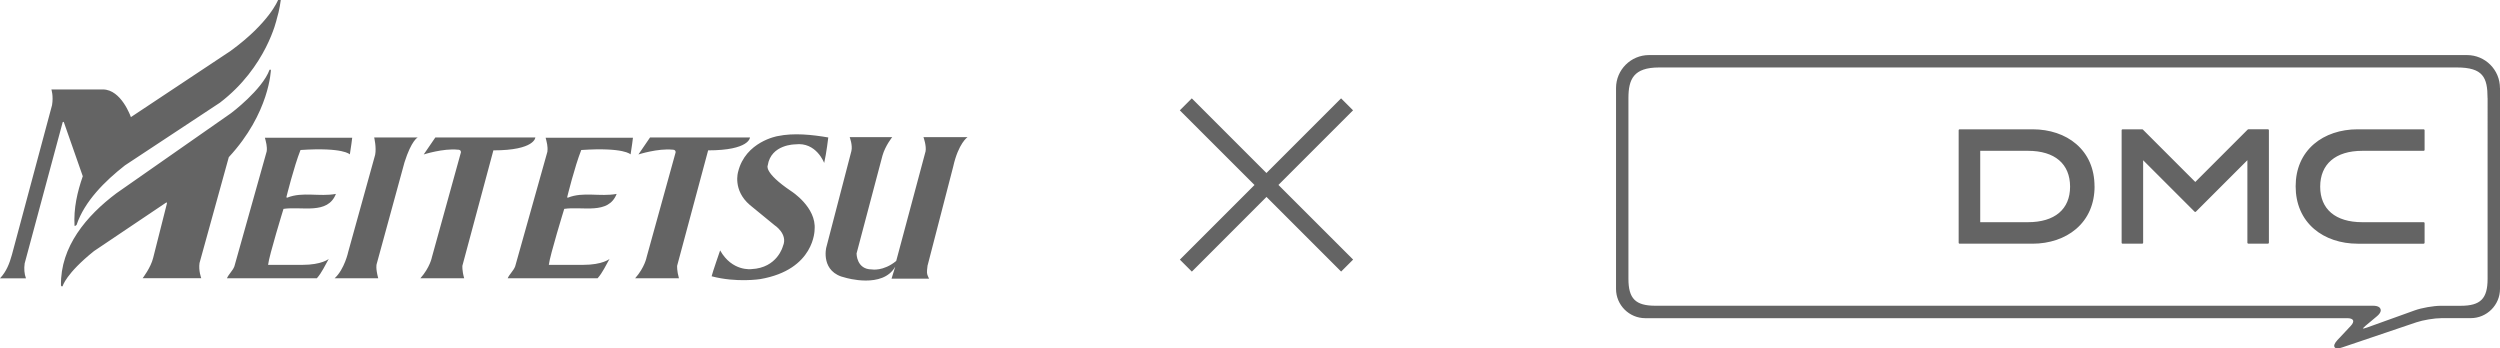 <?xml version="1.0" encoding="UTF-8"?><svg id="a" xmlns="http://www.w3.org/2000/svg" width="488" height="68" viewBox="0 0 488 68"><defs><style>.d{fill:#646464;}</style></defs><path class="d" d="M161.68,26.83s-.35,3.03-.8,4.98c0,0-1.53-4.15-5.64-3.63,0,0-4.75-.03-5.38,4.12,0,0-.85,1.36,4.59,5.02,0,0,4.94,3.12,4.56,7.48,0,0,.09,7.84-10.61,9.68,0,0-4.61.74-9.49-.55.11-.58,1.66-5.05,1.66-5.05,2.35,4.17,6.11,3.65,6.11,3.65,5.09-.23,6.15-4.49,6.15-4.49,1.04-2.37-1.65-4.09-1.65-4.09l-4.81-3.94c-3.4-2.91-2.29-6.47-2.29-6.47,1.43-5.9,7.7-6.97,7.7-6.97,3.19-.67,6.77-.27,9.89.26ZM96.31,29.35c8.13,0,8.19-2.52,8.19-2.52h-19.52l-2.27,3.32s3.82-1.23,6.66-.93c0,0,.64-.06.6.53l-5.66,20.45s-.36,1.98-2.25,4.12h8.55c-.44-1.51-.35-2.45-.35-2.45l6.05-22.52ZM180.65,29.62l-5.71,21.32c-2.54,2.08-4.77,1.65-4.77,1.65-2.99,0-2.97-3.11-2.97-3.11l5.06-19.11c.56-1.95,1.9-3.6,1.9-3.6h-8.3s.61,1.6.33,2.72l-4.91,18.86s-1.17,4.81,3.77,5.86c0,0,7.26,2.19,9.7-2.15l-.72,2.33h7.32c-.39-.81-.43-.93-.39-1.68l.1-.88.06-.21,4.94-19.08c1.02-4.59,2.8-5.77,2.8-5.77h-8.6s.63,1.71.4,2.85ZM138.21,29.35c8.13,0,8.19-2.52,8.19-2.52h-19.51l-2.27,3.32s3.82-1.23,6.66-.93c0,0,.64-.06.6.53l-5.66,20.45s-.35,1.98-2.24,4.12h8.55c-.43-1.51-.35-2.45-.35-2.45l6.05-22.52ZM73.23,30.22l-5.25,18.92s-.72,3.41-2.66,5.18h8.51c-.54-1.99-.32-2.72-.32-2.72l5.45-19.92c1.37-4.32,2.58-4.85,2.58-4.85h-8.5s.47,1.97.19,3.39ZM106.87,29.55l-6.31,22.45c-.33.87-1.13,1.53-1.46,2.32h17.55c1-1.13,1.6-2.52,2.33-3.78,0,0-1.33,1.16-5.17,1.16h-6.68c.2-1.83,3.01-10.93,3.01-10.93,3.59-.53,8.63,1.19,10.23-2.92-3.26.6-6.51-.47-9.5.73-.07.07-.2-.06-.13-.2,0,0,1.42-5.8,2.72-9.1,8.42-.56,9.63.86,9.63.86.21-1.16.46-3.25.46-3.25h-17.04c.2.8.47,1.72.34,2.66ZM4.8,51.47l7.44-27.63.2-.06,3.72,10.62c-1.06,3.05-1.81,6.24-1.61,9.69.21,0,.27-.06.4-.19,1.53-4.59,5.53-8.56,9.44-11.62l18.53-12.23c9.11-6.95,11.1-16.33,11.1-16.33.55-1.75.79-3.72.79-3.72h-.53s-1.71,4.45-9.3,9.96l-19.43,12.9s-1.85-5.4-5.47-5.4h-10.05s.43,1.24.13,3.06l-7.84,29.23c-.46,1.66-1.06,3.25-2.32,4.58h5.07c-.33-.86-.4-1.93-.26-2.85ZM38.95,51.33l5.71-20.65c8.01-8.64,8.22-17.07,8.22-17.07h-.26c-1.45,3.94-7.52,8.48-7.52,8.48l-22.37,15.63c-5.84,4.38-10.96,10.42-10.83,18,0,0,.1.31.33.13,0,0,.61-2.42,6.12-6.84l14.13-9.5s.16,0,.09.26l-2.67,10.56c-.45,1.89-2.06,3.98-2.06,3.98h11.45s-.57-1.47-.34-2.99ZM65.57,37.85c-3.25.6-6.5-.47-9.5.73-.06.07-.2-.06-.14-.2,0,0,1.43-5.8,2.73-9.1,8.42-.56,9.63.86,9.63.86.21-1.16.46-3.25.46-3.25h-17.04c.21.8.48,1.72.35,2.66l-6.31,22.45c-.33.87-1.13,1.53-1.45,2.32h17.55c1-1.13,1.59-2.52,2.32-3.78,0,0-1.34,1.16-5.17,1.16h-6.67c.2-1.83,3.01-10.93,3.01-10.93,3.58-.53,8.63,1.19,10.23-2.92ZM264.12,21.54l-2.34-2.34-14.57,14.57-14.57-14.57-2.34,2.34,14.58,14.57-14.57,14.57,2.34,2.34,14.57-14.58,14.57,14.57,2.34-2.34-14.58-14.57,14.57-14.57ZM408.86,36.37c0,3.43-1.25,6.31-3.62,8.33-2.16,1.85-5.18,2.87-8.5,2.87h-14.24c-.09,0-.17-.08-.17-.17v-21.99c0-.09.08-.17.17-.17h14.27c3.32,0,6.34,1.01,8.49,2.86,2.35,2.01,3.59,4.86,3.59,8.27ZM404.08,36.44c0-4.45-2.99-7-8.21-7h-9.33v13.93h9.33c5.22,0,8.21-2.53,8.21-6.93ZM488,17.18v39.21c0,3.15-2.57,5.71-5.71,5.71h-5.67c-1.41,0-3.63.37-4.96.82l-14.48,4.9c-.36.12-.66.19-.9.19-.27,0-.47-.08-.57-.25-.19-.3,0-.77.55-1.37l2.61-2.78c.4-.42.56-.82.45-1.08-.11-.26-.52-.42-1.1-.42h-137.05c-3.15,0-5.72-2.56-5.72-5.71V17.18c0-3.55,2.89-6.43,6.43-6.43h159.68c3.55,0,6.43,2.88,6.43,6.43ZM485.57,19.15c0-4.05-.89-5.98-5.98-5.98h-155.74c-4.98,0-5.98,2.29-5.98,5.98v35.27c0,3.88,1.38,5.26,5.26,5.26h140.09c1.07,0,1.37.4,1.46.64.09.24.11.74-.71,1.42l-2.17,1.81c-.37.31-.52.49-.58.59.12,0,.35-.04.81-.2l9.34-3.36c1.36-.49,3.65-.89,5.09-.89h3.86c3.88,0,5.26-1.38,5.26-5.26V19.15ZM438.87,25.24l-.12.05-10.23,10.23-10.23-10.23-.12-.05h-3.86c-.09,0-.17.08-.17.17v21.99c0,.09.08.17.17.17h3.86c.09,0,.17-.08.17-.17v-16.12l10.02,10.02.03.03.12.05.12-.05,10.06-10.06v16.12c0,.09.08.17.17.17h3.86c.09,0,.17-.08.17-.17v-21.99c0-.09-.08-.17-.17-.17h-3.86ZM460.19,25.24c-3.32,0-6.34,1.02-8.49,2.86-2.35,2.01-3.59,4.86-3.59,8.27s1.25,6.31,3.61,8.33c2.16,1.85,5.18,2.87,8.5,2.87h12.89c.09,0,.17-.08.17-.17v-3.86l-.05-.12-.12-.05h-12c-5.22,0-8.21-2.53-8.21-6.93s2.99-7,8.21-7h12l.12-.05.05-.12v-3.86c0-.09-.08-.17-.17-.17h-12.92Z"/></svg>